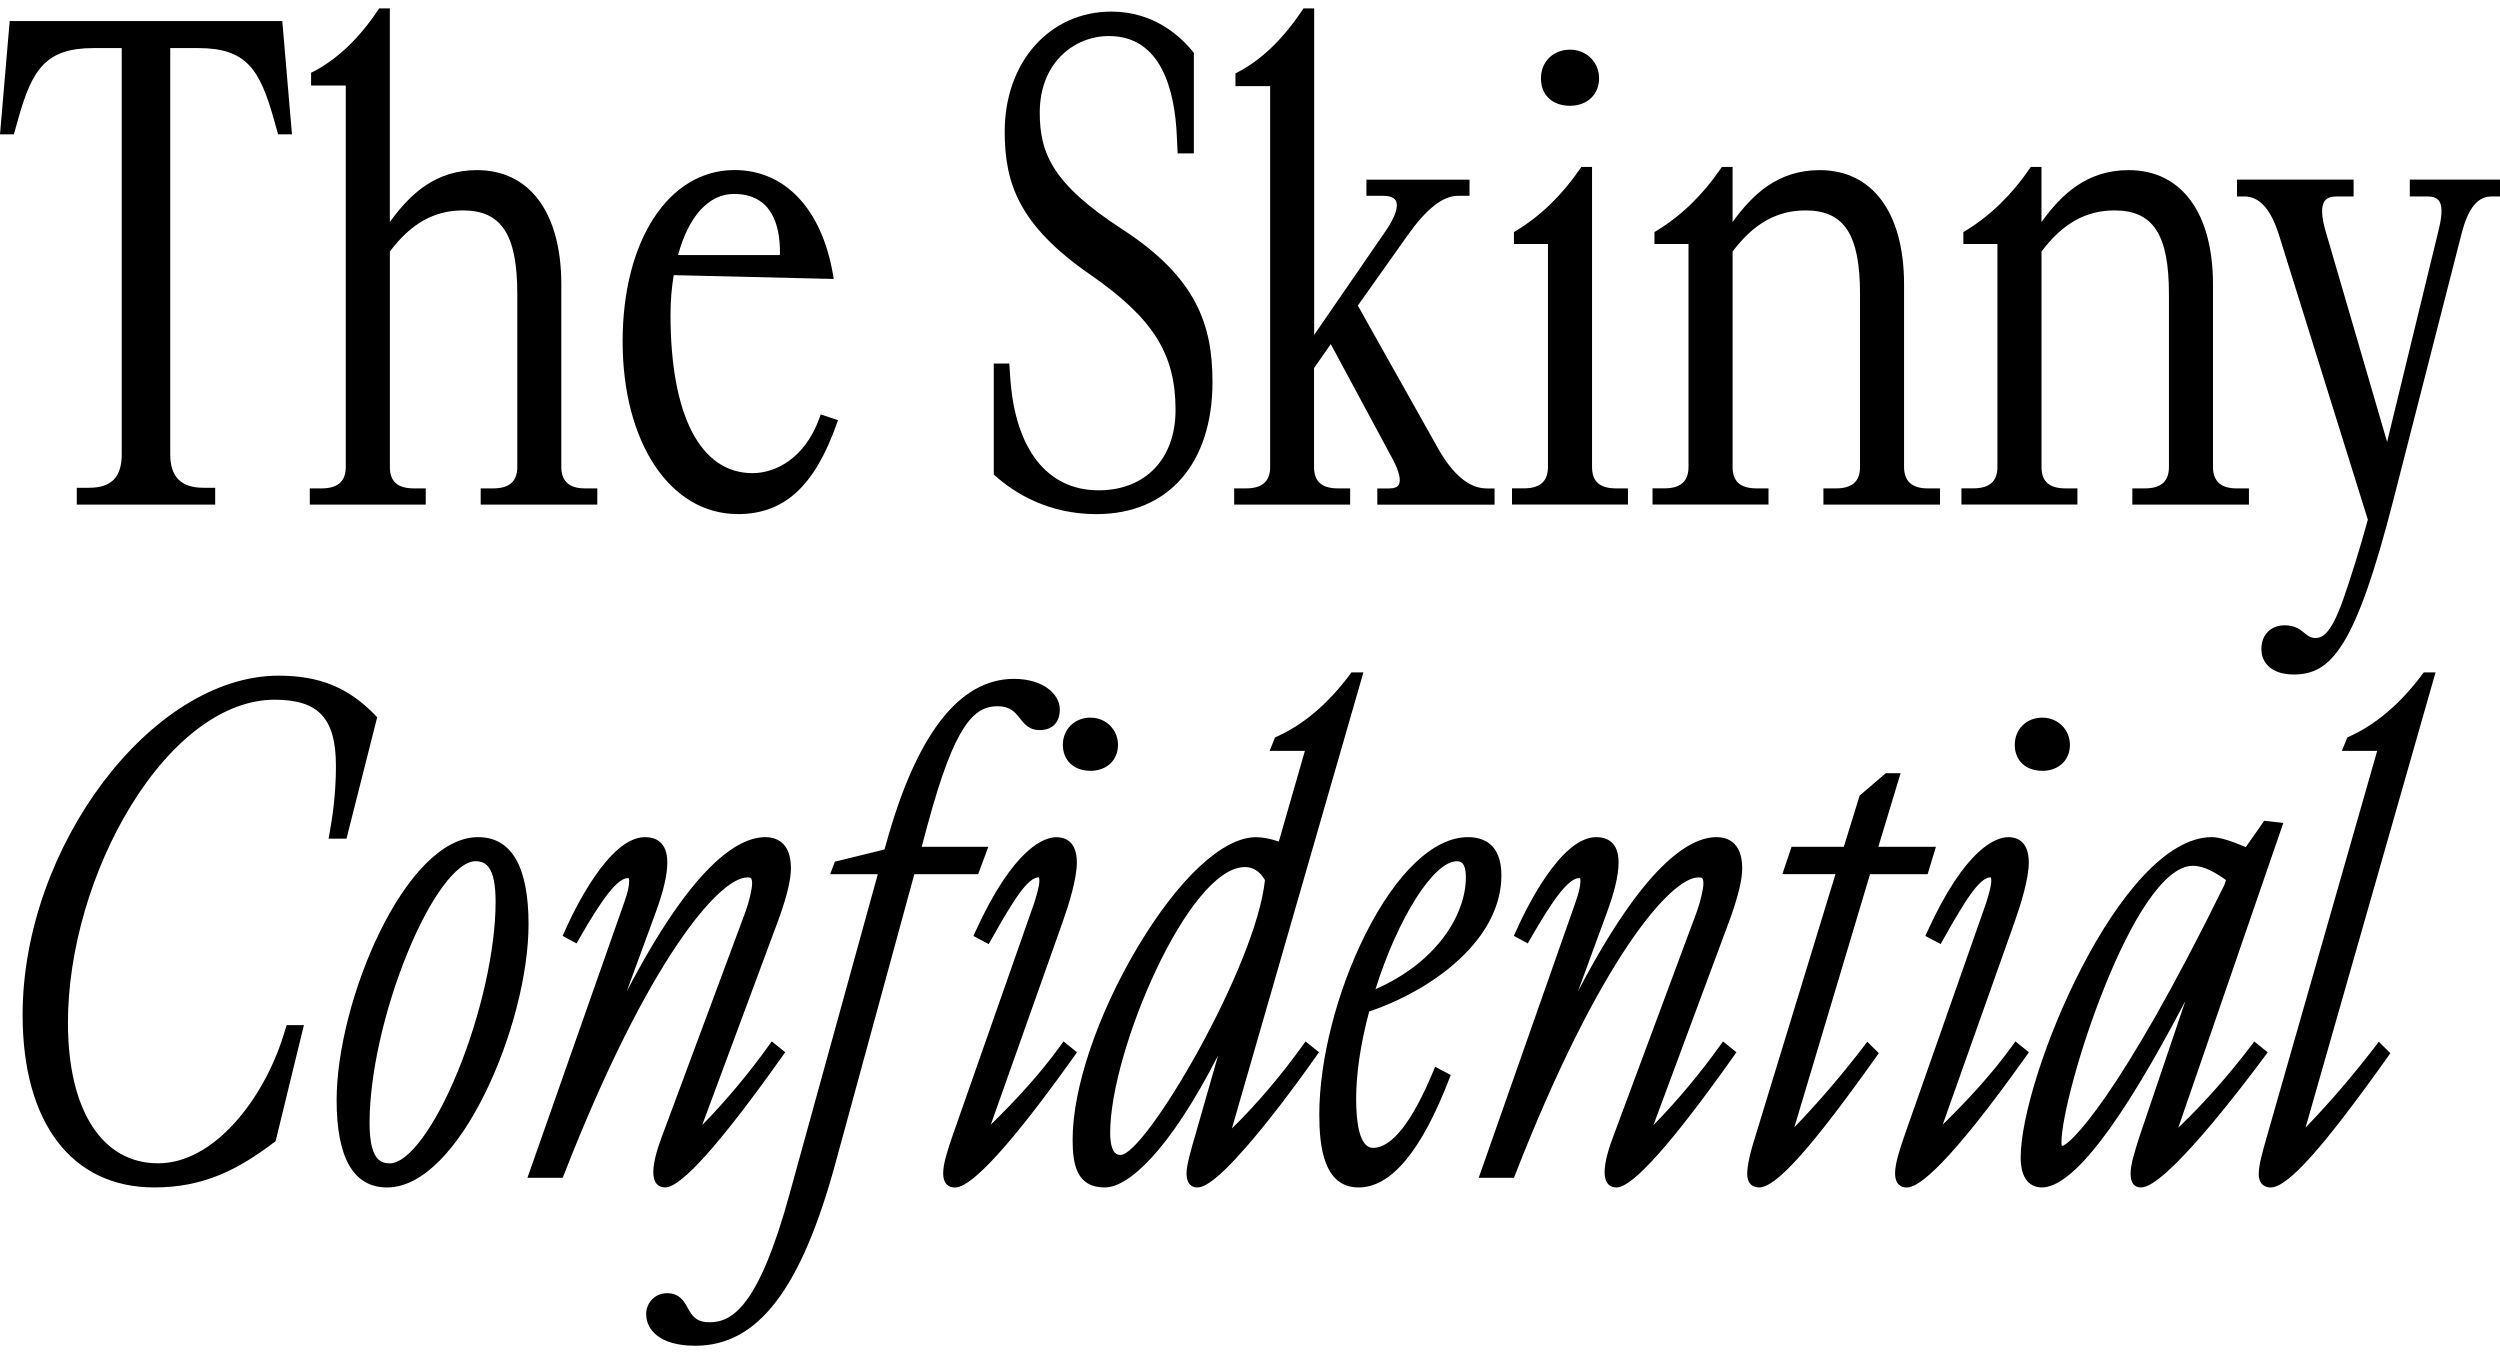 <svg xmlns="http://www.w3.org/2000/svg" fill="none" viewBox="0 0 120 65" height="65" width="120">
<path fill="black" d="M5.843 2.308V21.808C5.843 22.902 5.346 23.413 4.279 23.413H3.685V24.221H10.329V23.413H9.766C8.694 23.413 8.171 22.887 8.171 21.808V2.308H9.519C11.822 2.308 12.476 3.324 13.155 5.759L13.349 6.447H14.014L13.55 1.012H0.465L0 6.447H0.666L0.859 5.759C1.537 3.324 2.193 2.308 4.496 2.308H5.843Z"></path>
<path fill="black" d="M20.44 23.443H19.877C19.084 23.443 18.714 23.116 18.714 22.417V12.072C19.726 10.726 20.841 10.1 22.219 10.1C24.073 10.1 24.83 11.262 24.83 14.109V22.417C24.83 23.107 24.449 23.443 23.667 23.443H23.073V24.221H28.67V23.443H28.076C27.325 23.443 26.943 23.097 26.943 22.417V13.652C26.943 10.216 25.43 8.166 22.896 8.166C20.907 8.166 19.686 9.307 18.712 10.658V0.404H18.199L18.141 0.49C17.233 1.851 16.188 2.842 15.037 3.439L14.932 3.492V4.104H16.597V22.417C16.597 23.107 16.215 23.443 15.433 23.443H14.87V24.221H20.436V23.443H20.44Z"></path>
<path fill="black" d="M35.413 24.677C37.639 24.677 39.102 23.342 40.159 20.349L40.223 20.166L39.395 19.893L39.331 20.068C38.63 22.017 37.213 22.711 36.122 22.711C33.619 22.711 32.185 19.94 32.185 15.112C32.185 14.454 32.237 13.814 32.338 13.207L40.02 13.39L39.981 13.161C39.443 10.031 37.678 8.162 35.258 8.162C32.096 8.162 29.886 11.544 29.886 16.388C29.886 21.232 32.158 24.675 35.411 24.675L35.413 24.677ZM35.228 9.309C37.055 9.309 37.438 10.826 37.438 12.1C37.438 12.181 37.434 12.221 37.43 12.242C37.42 12.242 37.407 12.244 37.386 12.244H32.547C33.052 10.375 34.022 9.309 35.228 9.309Z"></path>
<path fill="black" d="M52.642 24.677C56.07 24.677 58.199 22.249 58.199 18.339C58.199 15.624 57.462 13.335 53.858 10.998C50.537 8.842 49.908 7.369 49.908 5.405C49.908 2.993 51.578 1.73 53.229 1.73C55.749 1.73 56.393 4.344 56.488 6.54L56.527 7.362H57.305V2.537L57.262 2.485C56.684 1.765 55.404 0.557 53.351 0.557C50.38 0.557 48.226 2.98 48.226 6.318C48.226 8.798 48.909 10.81 52.315 13.17C55.35 15.274 56.426 16.977 56.426 19.679C56.426 22.021 54.979 23.535 52.735 23.535C50.256 23.535 48.71 21.547 48.489 18.083L48.446 17.449H47.701V22.776L47.765 22.833C48.706 23.674 50.316 24.679 52.642 24.679V24.677Z"></path>
<path fill="black" d="M64.801 23.443H64.238C63.444 23.443 63.074 23.116 63.074 22.417V17.669L63.877 16.516L66.872 22.081C67.164 22.639 67.261 23.074 67.135 23.277C67.067 23.388 66.91 23.445 66.674 23.445H66.111V24.223H71.739V23.445H71.36C70.534 23.445 69.752 22.803 69.032 21.534L65.176 14.668L67.543 11.326C68.457 10.031 69.252 9.4 69.974 9.4H70.537V8.623H65.588V9.4H66.399C66.616 9.4 66.897 9.441 66.999 9.634C67.143 9.901 66.967 10.428 66.517 11.08L63.08 16.075V0.404H62.567L62.509 0.49C61.58 1.881 60.537 2.883 59.407 3.469L59.302 3.523V4.134H60.967V22.417C60.967 23.107 60.585 23.443 59.803 23.443H59.24V24.221H64.807V23.443H64.801Z"></path>
<path fill="black" d="M75.36 5.078C76.183 5.078 76.756 4.537 76.756 3.761C76.756 2.986 76.156 2.384 75.36 2.384C74.565 2.384 73.965 2.951 73.965 3.761C73.965 4.572 74.526 5.078 75.36 5.078Z"></path>
<path fill="black" d="M78.144 23.443H77.581C76.788 23.443 76.418 23.116 76.418 22.417V8.013H75.905L75.847 8.097C74.984 9.36 73.946 10.365 72.762 11.084L72.669 11.139V11.711H74.302V22.415C74.302 23.105 73.923 23.441 73.139 23.441H72.576V24.219H78.142V23.441L78.144 23.443Z"></path>
<path fill="black" d="M84.891 23.443H84.328C83.535 23.443 83.165 23.116 83.165 22.417V12.072C84.177 10.727 85.292 10.1 86.67 10.1C88.524 10.1 89.281 11.262 89.281 14.109V22.417C89.281 23.107 88.902 23.443 88.118 23.443H87.524V24.221H93.121V23.443H92.527C91.776 23.443 91.395 23.097 91.395 22.417V13.652C91.395 10.216 89.881 8.166 87.347 8.166C85.358 8.166 84.137 9.307 83.163 10.658V8.013H82.65L82.592 8.097C81.729 9.36 80.692 10.365 79.507 11.084L79.414 11.139V11.711H81.048V22.415C81.048 23.105 80.668 23.441 79.885 23.441H79.321V24.219H84.888V23.441L84.891 23.443Z"></path>
<path fill="black" d="M99.72 23.443H99.156C98.363 23.443 97.993 23.116 97.993 22.417V12.072C99.005 10.727 100.12 10.1 101.498 10.1C103.353 10.1 104.109 11.262 104.109 14.109V22.417C104.109 23.107 103.73 23.443 102.946 23.443H102.352V24.221H107.949V23.443H107.355C106.604 23.443 106.223 23.097 106.223 22.417V13.652C106.223 10.216 104.709 8.166 102.176 8.166C100.186 8.166 98.965 9.307 97.991 10.658V8.013H97.478L97.42 8.097C96.557 9.36 95.52 10.365 94.335 11.084L94.242 11.139V11.711H95.876V22.415C95.876 23.105 95.497 23.441 94.713 23.441H94.149V24.219H99.716V23.441L99.72 23.443Z"></path>
<path fill="black" d="M115.67 8.621V9.429H116.509C116.776 9.429 116.956 9.494 117.061 9.626C117.297 9.926 117.17 10.591 117.03 11.141L114.581 21.211L111.639 11.131C111.419 10.39 111.402 9.887 111.59 9.641C111.698 9.498 111.886 9.429 112.165 9.429H112.973V8.621H107.376V9.429H107.724C108.454 9.429 108.998 10.033 109.389 11.273L113.657 24.945C113.267 26.359 112.869 27.643 112.442 28.864C111.878 30.412 111.485 30.624 111.145 30.624C110.906 30.624 110.784 30.524 110.616 30.387C110.411 30.221 110.157 30.014 109.665 30.014C108.996 30.014 108.547 30.471 108.547 31.149C108.547 31.906 109.141 32.376 110.097 32.376C111.884 32.376 113.055 31.124 114.878 24.014L118.144 11.261C118.548 9.637 119.146 9.429 119.621 9.429H120V8.621H115.668H115.67Z"></path>
<path fill="black" d="M15.777 40.256H16.631L18.105 34.428L18.032 34.352C16.742 33.007 15.347 32.432 13.37 32.432C7.284 32.432 1.085 40.65 1.085 48.714C1.085 53.9 3.446 56.997 7.402 56.997C9.802 56.997 11.445 56.126 13.174 54.819L13.229 54.777L14.588 49.205H13.76L13.592 49.742C12.638 52.772 10.27 55.839 7.59 55.839C4.909 55.839 3.261 53.315 3.261 49.084C3.261 45.641 4.397 41.741 6.297 38.653C8.281 35.434 10.789 33.586 13.177 33.586C15.299 33.586 16.125 34.48 16.125 36.775C16.125 38.149 15.947 39.289 15.813 40.027L15.773 40.253L15.777 40.256Z"></path>
<path fill="black" d="M22.947 40.183C19.446 40.183 16.158 48.059 16.158 52.808C16.158 55.588 16.973 56.998 18.581 56.998C22.082 56.998 25.37 49.122 25.37 44.374C25.37 41.593 24.555 40.183 22.947 40.183ZM23.789 43.288C23.789 45.579 23.09 48.705 21.966 51.449C20.872 54.117 19.593 55.84 18.707 55.84C18.229 55.84 17.739 55.609 17.739 53.891C17.739 51.6 18.438 48.474 19.562 45.73C20.655 43.063 21.935 41.339 22.821 41.339C23.3 41.339 23.789 41.57 23.789 43.288Z"></path>
<path fill="black" d="M35.855 42.115C36.024 42.115 36.101 42.115 36.101 42.421C36.101 42.663 35.956 43.282 35.8 43.718L31.812 54.444C31.605 54.979 31.359 55.726 31.359 56.247C31.359 56.867 31.669 56.996 31.931 56.996C32.7 56.996 34.604 54.862 37.586 50.653L37.688 50.507L37.043 49.986L36.924 50.154C35.968 51.495 34.845 52.839 33.705 54.004L37.421 44.001C37.793 42.937 37.965 42.199 37.965 41.675C37.965 40.376 37.195 40.183 36.736 40.183C35.4 40.183 33.223 41.567 30.081 47.593L31.454 43.85C31.847 42.782 32.031 42.002 32.031 41.397C32.031 40.393 31.448 40.183 30.958 40.183C29.232 40.183 27.55 43.688 27.077 44.763L27.005 44.924L27.675 45.285L27.767 45.121C28.952 43.038 29.662 42.149 30.142 42.149C30.165 42.149 30.177 42.153 30.177 42.153C30.177 42.153 30.2 42.182 30.2 42.3C30.2 42.537 30.119 42.881 29.96 43.323L25.316 56.536H27.008L27.057 56.414C31.153 45.925 34.565 42.119 35.857 42.119L35.855 42.115Z"></path>
<path fill="black" d="M47.438 40.648H44.24L44.551 39.494C45.823 34.814 46.737 33.899 47.883 33.899C48.493 33.899 48.717 34.181 48.953 34.48C49.163 34.745 49.4 35.045 49.892 35.045C50.513 35.045 50.871 34.682 50.871 34.048C50.871 33.339 50.099 32.586 48.669 32.586C46.036 32.586 43.965 35.273 42.516 40.567L42.454 40.774L40.075 41.36L39.847 41.96H42.135L37.898 57.316C36.413 62.739 35.129 63.468 34.066 63.468C33.398 63.468 33.22 63.151 33.012 62.783C32.825 62.45 32.614 62.074 32.026 62.074C31.393 62.074 31.016 62.58 31.016 63.071C31.016 63.809 31.634 64.596 33.377 64.596C36.39 64.596 38.471 61.865 40.127 55.741L43.888 41.96H46.952L47.439 40.648H47.438Z"></path>
<path fill="black" d="M51.017 35.754C51.017 36.499 51.548 37 52.341 37C53.132 37 53.664 36.477 53.664 35.754C53.664 35.032 53.095 34.447 52.341 34.447C51.585 34.447 51.017 34.998 51.017 35.754Z"></path>
<path fill="black" d="M51.694 50.509L51.049 49.988L50.928 50.156C49.903 51.583 48.722 52.839 47.558 53.985L50.987 44.314C51.306 43.418 51.689 42.186 51.689 41.398C51.689 40.342 51.076 40.185 50.71 40.185C50.159 40.185 48.675 40.63 46.797 44.763L46.723 44.926L47.459 45.318L47.551 45.151C48.702 43.097 49.342 42.119 49.863 42.111C49.863 42.111 49.89 42.148 49.89 42.298C49.89 42.474 49.81 42.811 49.648 43.325L45.755 54.421C45.467 55.24 45.273 55.877 45.273 56.312C45.273 56.88 45.583 57 45.844 57C46.869 57 49.535 53.549 51.593 50.656L51.696 50.511L51.694 50.509Z"></path>
<path fill="black" d="M62.548 50.154C61.481 51.639 60.31 53.013 59.132 54.165L65.443 32.276H64.868L64.811 32.355C63.759 33.771 62.569 34.782 61.274 35.364L61.202 35.397L60.942 36.041H62.635L61.382 40.397C61.024 40.266 60.622 40.185 60.285 40.185C58.694 40.185 56.567 42.169 54.591 45.488C52.677 48.708 51.486 52.237 51.486 54.7C51.486 55.894 51.674 56.998 53.032 56.998C54.144 56.998 56.099 55.29 58.47 50.658L57.4 54.396C57.173 55.162 56.953 55.942 56.953 56.311C56.953 56.932 57.306 56.998 57.459 56.998C57.746 56.998 58.305 56.794 59.848 55.021C60.809 53.916 62.002 52.367 63.208 50.653L63.311 50.507L62.666 49.988L62.546 50.154H62.548ZM59.753 41.618C60.155 41.618 60.478 41.829 60.717 42.243C60.3 46.363 54.984 55.437 53.786 55.437C53.662 55.437 53.289 55.437 53.289 54.358C53.289 50.464 57.045 41.62 59.753 41.62V41.618Z"></path>
<path fill="black" d="M72.067 42.017C72.067 40.502 71.194 40.183 70.46 40.183C68.823 40.183 67.031 41.878 65.544 44.836C64.176 47.559 63.326 50.874 63.326 53.49C63.326 54.996 63.523 56.998 65.216 56.998C66.774 56.998 68.241 55.236 69.574 51.759L69.635 51.602L68.887 51.205L68.805 51.401C67.786 53.853 66.811 55.097 65.907 55.097C65.237 55.097 65.095 53.819 65.095 52.745C65.095 51.52 65.312 50.074 65.721 48.552C68.894 47.469 72.067 45.044 72.067 42.017ZM69.926 41.341C70.057 41.341 70.362 41.341 70.362 42.111C70.362 43.863 69.017 46.164 66.023 47.482C67.098 44.062 68.815 41.341 69.926 41.341Z"></path>
<path fill="black" d="M83.626 41.675C83.626 40.376 82.855 40.183 82.396 40.183C81.061 40.183 78.883 41.567 75.74 47.593L77.114 43.85C77.507 42.782 77.692 42.002 77.692 41.397C77.692 40.393 77.109 40.183 76.618 40.183C74.893 40.183 73.211 43.688 72.737 44.763L72.665 44.924L73.335 45.283L73.428 45.119C74.612 43.036 75.323 42.148 75.802 42.148C75.823 42.148 75.837 42.151 75.837 42.151C75.837 42.151 75.86 42.18 75.86 42.298C75.86 42.535 75.778 42.879 75.62 43.321L70.978 56.534H72.668L72.717 56.412C76.813 45.923 80.225 42.117 81.517 42.117C81.686 42.117 81.763 42.117 81.763 42.423C81.763 42.665 81.618 43.284 81.462 43.72L77.475 54.446C77.267 54.98 77.021 55.728 77.021 56.249C77.021 56.868 77.331 56.998 77.593 56.998C78.362 56.998 80.266 54.864 83.246 50.654L83.349 50.509L82.704 49.987L82.584 50.156C81.628 51.497 80.506 52.84 79.365 54.006L83.081 44.003C83.453 42.939 83.626 42.201 83.626 41.677V41.675Z"></path>
<path fill="black" d="M89.495 50.181C88.428 51.578 87.252 52.948 86.129 54.108L89.762 41.961H92.526L92.924 40.648H90.16L91.229 37.113H90.521L89.263 38.187L88.503 40.646H85.995L85.553 41.959H88.103L84.284 54.454C84.007 55.308 83.866 55.944 83.866 56.341C83.866 56.934 84.266 56.997 84.437 56.997C85.254 56.997 86.946 55.109 90.091 50.683L90.183 50.552L89.629 50.003L89.495 50.179V50.181Z"></path>
<path fill="black" d="M97.386 50.509L96.742 49.987L96.621 50.154C95.596 51.581 94.413 52.837 93.25 53.983L96.68 44.312C96.999 43.416 97.382 42.184 97.382 41.397C97.382 40.34 96.769 40.183 96.403 40.183C95.852 40.183 94.367 40.628 92.49 44.761L92.416 44.924L93.152 45.316L93.244 45.149C94.394 43.095 95.034 42.117 95.555 42.109C95.555 42.109 95.582 42.146 95.582 42.297C95.582 42.472 95.503 42.809 95.341 43.323L91.446 54.421C91.158 55.24 90.964 55.877 90.964 56.312C90.964 56.88 91.274 57 91.535 57C92.1 57 93.555 55.9 97.283 50.656L97.386 50.511V50.509Z"></path>
<path fill="black" d="M98.033 34.447C97.267 34.447 96.709 34.998 96.709 35.754C96.709 36.511 97.242 37 98.033 37C98.825 37 99.357 36.477 99.357 35.754C99.357 35.032 98.788 34.447 98.033 34.447Z"></path>
<path fill="black" d="M108.849 50.511L108.205 49.992L108.084 50.152C107.001 51.587 105.767 52.978 104.558 54.13L109.6 39.499L108.681 39.398L107.797 40.663C107.066 40.346 106.518 40.183 106.169 40.183C101.763 40.183 96.992 51.717 96.992 55.567C96.992 56.859 97.699 56.998 98.002 56.998C99.475 56.998 101.792 53.989 104.9 48.042L102.686 54.58C102.458 55.288 102.268 55.909 102.268 56.343C102.268 56.777 102.439 56.998 102.775 56.998C103.956 56.998 107.641 52.145 108.743 50.657L108.85 50.511H108.849ZM98.976 55.008C98.976 55.008 98.949 54.975 98.949 54.855C98.949 52.51 102.415 41.559 105.257 41.559C105.803 41.559 106.362 41.894 106.849 42.245L106.772 42.474C101.711 52.776 99.299 55.005 98.974 55.005V55.009L98.976 55.008Z"></path>
<path fill="black" d="M116.338 32.276L116.279 32.355C115.229 33.771 114.038 34.782 112.743 35.364L112.672 35.397L112.41 36.041H114.105L108.836 54.463L108.815 54.535C108.594 55.313 108.42 55.927 108.42 56.343C108.42 56.935 108.818 56.998 108.991 56.998C109.808 56.998 111.499 55.111 114.644 50.685L114.737 50.553L114.181 50.005L114.048 50.181C112.976 51.583 111.795 52.959 110.668 54.121L116.906 32.276H116.333H116.338Z"></path>
</svg>
